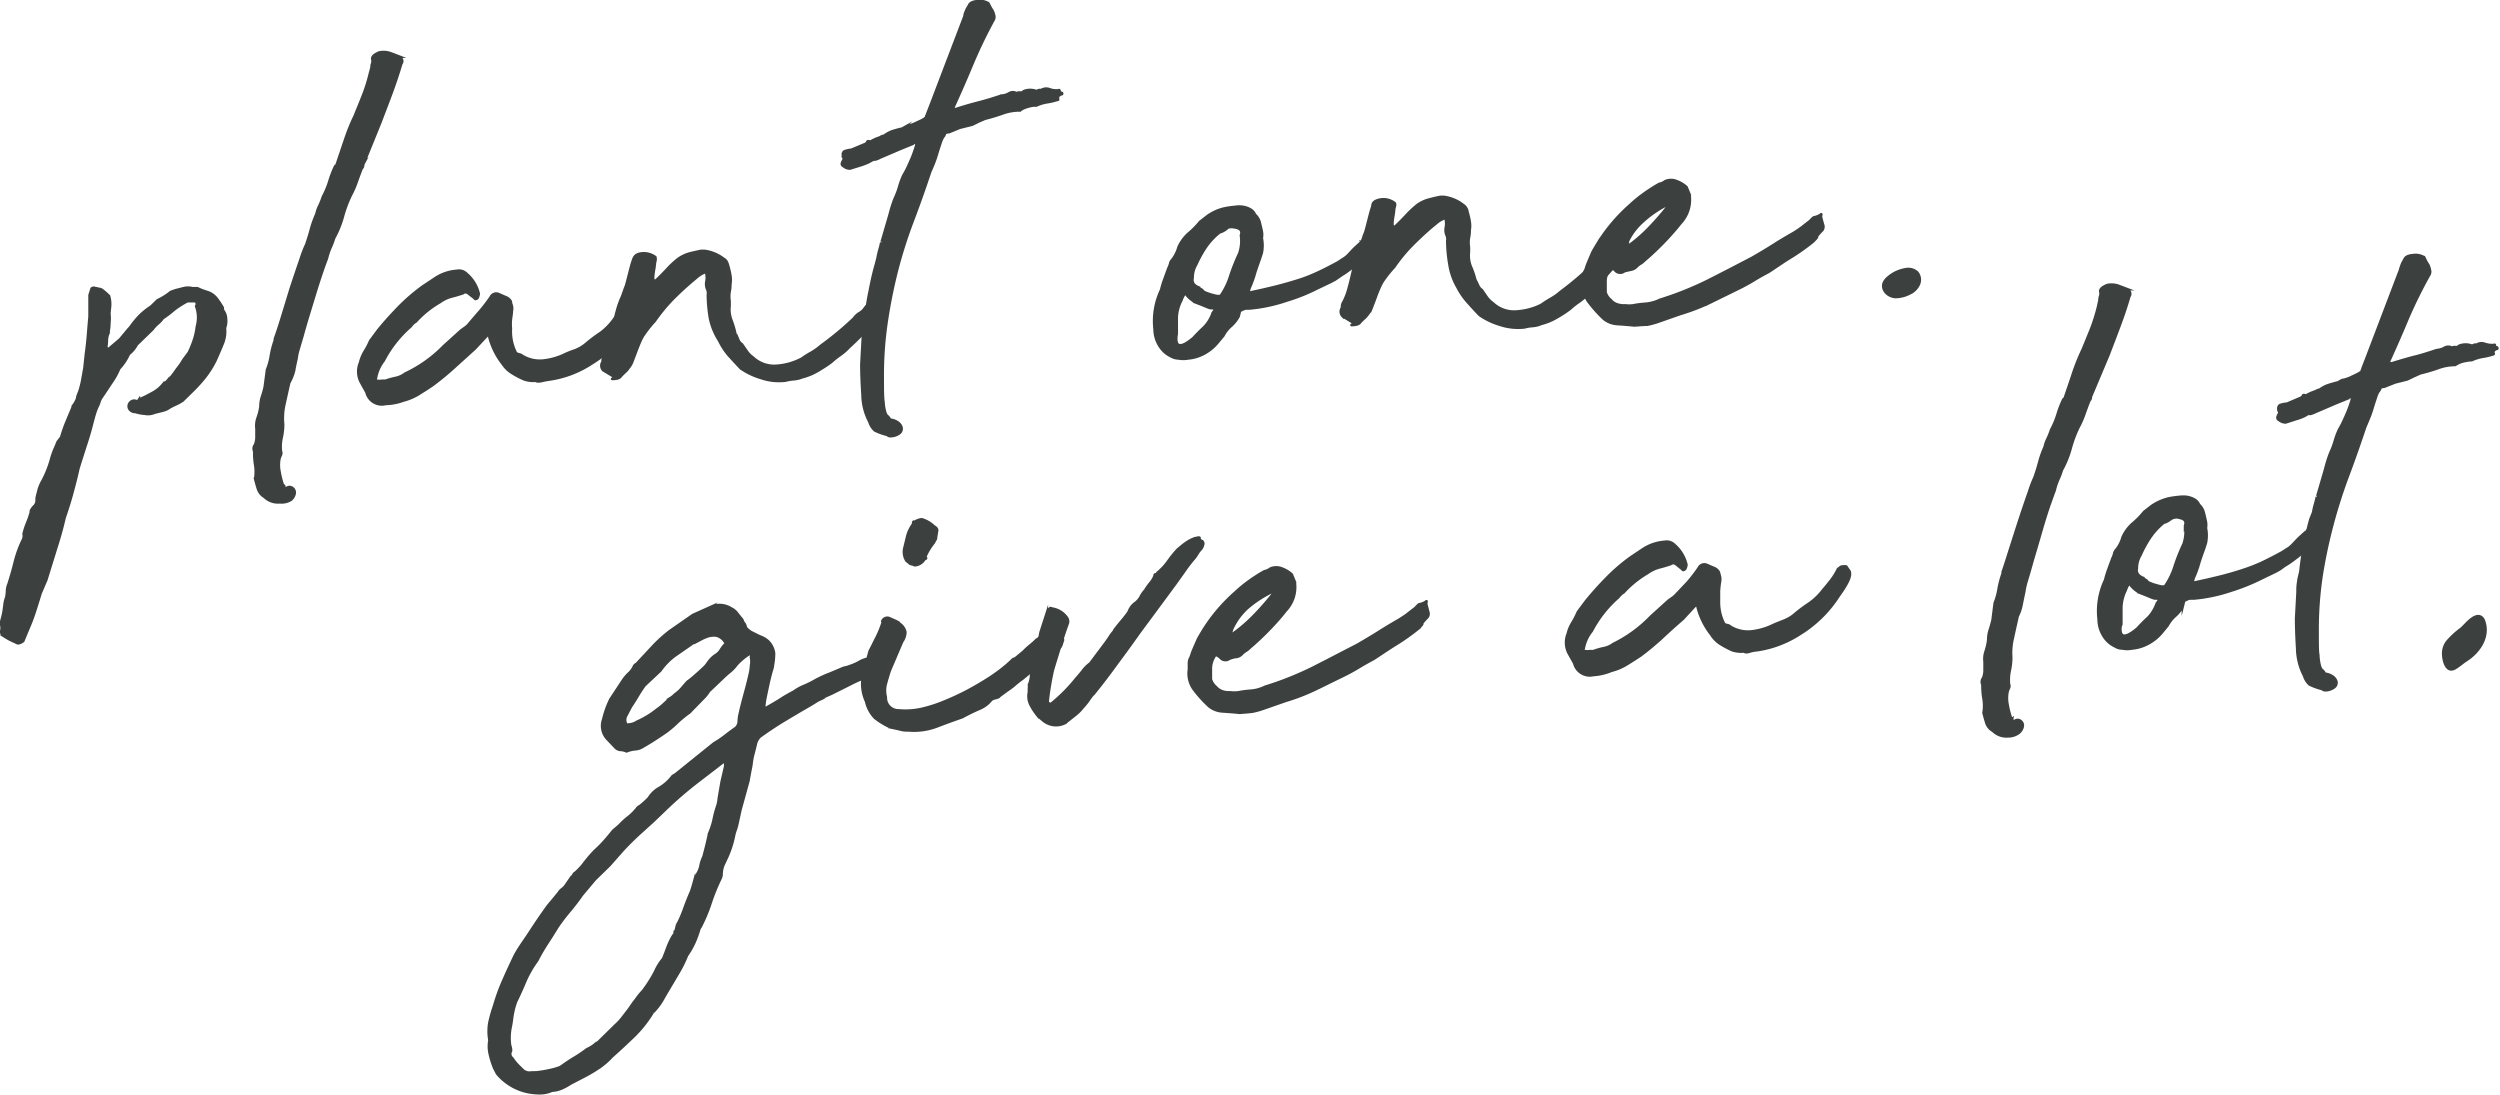 <svg xmlns="http://www.w3.org/2000/svg" viewBox="0 0 259.26 113.52"><defs><style>.cls-1{fill:#3c413f;stroke:#3c413f;stroke-miterlimit:10;stroke-width:0.25px;}</style></defs><g id="Layer_2" data-name="Layer 2"><g id="Layer_1-2" data-name="Layer 1"><path class="cls-1" d="M11.35,32.48a5.23,5.23,0,0,1,0,1.05c0,.35-.06.7-.11,1.06a2,2,0,0,0-.15.72,4.61,4.61,0,0,1-.07.72l.07.07q.08,0,0,.12c0,.07,0,.11,0,.11l1.35-1.15.83-1,.22-.24a11.3,11.3,0,0,1,.94-1.16,7.79,7.79,0,0,1,1.24-1l.67-.65a6.85,6.85,0,0,0,.71-.39,6.14,6.14,0,0,0,.64-.46,2.6,2.6,0,0,1,.83-.21l.52-.19a1.83,1.83,0,0,1,.9,0l.53,0,.45.2.52.18a2,2,0,0,1,1,.65,8.72,8.72,0,0,1,.67,1v.23a1.51,1.51,0,0,1,.34.92,2.1,2.1,0,0,1-.11.94,5.48,5.48,0,0,1,0,.72,3.85,3.85,0,0,1-.19.81c-.25.62-.51,1.22-.78,1.82a9.71,9.71,0,0,1-1.17,1.85,15.42,15.42,0,0,1-1.05,1.17l-1.2,1.18a4.64,4.64,0,0,1-.79.43,5,5,0,0,0-.78.43,2.77,2.77,0,0,1-.72.24l-.63.16a1.72,1.72,0,0,1-1,.11,4.41,4.41,0,0,1-1-.19.7.7,0,0,1-.6-.29.56.56,0,0,1-.07-.48.63.63,0,0,1,.33-.37.55.55,0,0,1,.57.07c.1-.1.12-.14.07-.11s0,0,.08-.12a15,15,0,0,0,1.5-.75,3.53,3.53,0,0,0,1.12-1c.05,0,.15,0,.3-.17s.25-.32.3-.33.23-.21.53-.64.49-.63.71-1,.46-.64.71-1a10.23,10.23,0,0,0,.53-1.31,7,7,0,0,0,.3-1.38,3.4,3.4,0,0,0-.08-2.1l.08-.16c0-.25-.1-.36-.3-.35l-.6,0c-.25.07-.34.09-.26.06s0,0-.27.2a8.09,8.09,0,0,0-1.09.76,9.1,9.1,0,0,1-1,.75,2.77,2.77,0,0,1-.52.56,3.17,3.17,0,0,0-.53.57L14.2,35.73a3.15,3.15,0,0,1-.83,1,5.3,5.3,0,0,1-1,1.5,7.38,7.38,0,0,1-.83,1.49c-.45.68-.78,1.18-1,1.5s-.22.52-.34.78a6,6,0,0,0-.34.85c-.1.31-.21.72-.34,1.23s-.27,1-.45,1.57-.35,1.08-.52,1.62-.32,1-.42,1.35c-.19.86-.41,1.71-.63,2.52s-.49,1.67-.79,2.54c-.25,1.07-.55,2.15-.9,3.23l-1,3.23-.6,1.4q-.3,1-.6,1.92a18.76,18.76,0,0,1-.68,1.78l-.52,1.25c-.3.22-.53.28-.68.19s-.42-.19-.67-.32-.48-.27-.68-.4a.52.52,0,0,1-.22-.66V65a1.32,1.32,0,0,1,0-.71c.07-.23.13-.48.18-.73s.09-.59.12-.84a2.7,2.7,0,0,1,.18-.76,3.75,3.75,0,0,0,.08-.69,1.91,1.91,0,0,1,.15-.68c.25-.77.47-1.55.67-2.35a11.84,11.84,0,0,1,.83-2.27.93.93,0,0,0,.07-.61,7.88,7.88,0,0,1,.38-1.16,9.19,9.19,0,0,0,.37-1.08v-.15a1.66,1.66,0,0,1,.38-.51.86.86,0,0,0,.22-.66,1.85,1.85,0,0,1,.08-.49c.05-.18.1-.38.15-.58a4.36,4.36,0,0,1,.37-.85,10.76,10.76,0,0,0,.9-2.25,8.37,8.37,0,0,1,.34-1c.13-.28.24-.55.34-.81l.37-.48a14.58,14.58,0,0,1,.6-1.7c.3-.72.53-1.26.68-1.63A2.77,2.77,0,0,0,8,41.3c0-.21.13-.44.22-.7s.1-.32.15-.5.1-.39.15-.65l.23-1.29.15-1.44c.1-.71.17-1.37.22-2s.1-1.24.16-1.9V30.6L9.47,30c0-.1.1-.16.3-.17a.65.65,0,0,0,.23.06.18.18,0,0,1,.15.06.63.63,0,0,1,.45.12,7.19,7.19,0,0,1,.71.62,3,3,0,0,1,.11,1.12Z"/><path class="cls-1" d="M26.36,46.8a.64.64,0,0,1,.08-.68,2.18,2.18,0,0,0,.15-.8v-.87a2.45,2.45,0,0,1,.11-1.09A5.38,5.38,0,0,0,27,42.17a3.54,3.54,0,0,1,.15-1,8.87,8.87,0,0,0,.3-1.07l.23-1.75a6.73,6.73,0,0,0,.41-1.5,9.39,9.39,0,0,1,.41-1.57v-.15c.1-.26.32-.9.64-1.92l1-3.28q.57-1.73,1.05-3.12a11.74,11.74,0,0,1,.57-1.47c.19-.57.36-1.09.48-1.58a11.4,11.4,0,0,1,.57-1.58,3.49,3.49,0,0,1,.3-.85,7.2,7.2,0,0,0,.37-.93,9,9,0,0,0,.68-1.63,10.28,10.28,0,0,1,.6-1.55c.1-.05.15-.11.15-.16.3-.87.58-1.72.86-2.54a20.51,20.51,0,0,1,1-2.48c.3-.73.59-1.44.86-2.13a17,17,0,0,0,.72-2.28L38.52,7a1.16,1.16,0,0,1,.07-.42.81.81,0,0,0,0-.49q0-.37.75-.66a2.14,2.14,0,0,1,1.13.07c.35.13.67.25,1,.38a.9.9,0,0,1,.23.32.45.45,0,0,1-.08.42c-.3,1-.63,2-1,3s-.76,2-1.16,3.06l-1.73,4.26a.6.6,0,0,0-.07.27.44.44,0,0,1-.15.27c-.2.52-.38,1-.53,1.43a9.28,9.28,0,0,1-.6,1.36,12.88,12.88,0,0,0-.82,2.21,10.28,10.28,0,0,1-.9,2.21,8.12,8.12,0,0,1-.38,1,6.69,6.69,0,0,0-.37,1.12c-.1.25-.27.7-.49,1.35s-.46,1.37-.71,2.19l-.75,2.46c-.25.83-.45,1.52-.6,2.08-.11.36-.22.74-.34,1.15a6.21,6.21,0,0,0-.26,1.15c-.11.46-.19.89-.27,1.3A4.68,4.68,0,0,1,30,39.69c-.2.87-.37,1.65-.52,2.33A6.52,6.52,0,0,0,29.37,44a6.46,6.46,0,0,1-.15,1.37,4.25,4.25,0,0,0-.08,1.43.5.5,0,0,1,0,.38,3,3,0,0,0-.15.38,3.41,3.41,0,0,0,0,1.32,8.85,8.85,0,0,0,.34,1.37l.15.14a.26.26,0,0,0,.08.22s.09,0,.15,0a.5.5,0,0,1,.63,0,.58.58,0,0,1,.23.55,1.13,1.13,0,0,1-.38.67A1.88,1.88,0,0,1,29,52.1a2,2,0,0,1-1.58-.56,1.54,1.54,0,0,1-.67-.82c-.1-.31-.2-.67-.3-1.06a4.3,4.3,0,0,0,0-1.47A8.33,8.33,0,0,1,26.36,46.8Z"/><path class="cls-1" d="M55.56,39.49a2.86,2.86,0,0,1-1.2-.14,8.22,8.22,0,0,1-1.21-.63,3,3,0,0,1-1-.94A7.72,7.72,0,0,1,50.75,35c0-.15-.07-.22-.22-.21l-1.28,1.37-2.21,2a28.24,28.24,0,0,1-2.21,1.81c-.5.34-1,.65-1.46.94a6,6,0,0,1-1.54.64A5.7,5.7,0,0,1,40,41.9a1.64,1.64,0,0,1-2-1.21l-.6-1.08a2.39,2.39,0,0,1-.07-2,4.25,4.25,0,0,1,.48-1.17,7.12,7.12,0,0,0,.57-1.09l.82-1.11c.7-.86,1.44-1.67,2.21-2.46a19.73,19.73,0,0,1,2.44-2.09l1.28-.85a4.65,4.65,0,0,1,2.25-.76,1.09,1.09,0,0,1,1,.3,3.88,3.88,0,0,1,1.28,2.09,1.24,1.24,0,0,1-.15.46c-.15.11-.25.12-.3,0l-.53-.41c-.25-.23-.47-.27-.67-.1-.4.13-.8.25-1.2.35a3.68,3.68,0,0,0-1.2.58,10.29,10.29,0,0,0-2.48,2,1.72,1.72,0,0,0-.52.49A12.09,12.09,0,0,0,39.8,37.4,4.05,4.05,0,0,0,39,39.19c-.1.21,0,.31.15.29a1.15,1.15,0,0,0,.45,0l.37,0A7.61,7.61,0,0,1,41,39.19a2.37,2.37,0,0,0,1-.45A13.65,13.65,0,0,0,46,35.9l1.8-1.63.42-.3a1.81,1.81,0,0,0,.33-.29c.4-.47.79-.93,1.17-1.36a17.84,17.84,0,0,0,1.16-1.51.64.64,0,0,1,.9-.29l.67.29a1,1,0,0,1,.53.45c0,.19.09.36.11.48a1.1,1.1,0,0,1,0,.49c0,.3-.08.63-.11,1s0,.7,0,1.05a4.89,4.89,0,0,0,.52,2.29.58.58,0,0,0,.34.17.71.71,0,0,1,.34.16,3.51,3.51,0,0,0,2.17.48,6.84,6.84,0,0,0,2.25-.65,8.87,8.87,0,0,1,1.05-.41,4.28,4.28,0,0,0,1-.57,16.32,16.32,0,0,1,1.65-1.25A6.45,6.45,0,0,0,63.73,33c.15-.16.43-.49.83-1A7.32,7.32,0,0,0,65.31,31l.22-.17c0-.05.12-.08.34-.1s.34,0,.34,0l.3.43a1.6,1.6,0,0,1-.34,1.42c-.37.6-.66,1-.86,1.3a12.59,12.59,0,0,1-3.94,3.82,10.83,10.83,0,0,1-4.46,1.68,6.75,6.75,0,0,0-.68.13C55.88,39.59,55.66,39.58,55.56,39.49Z"/><path class="cls-1" d="M83.15,37.18a9.33,9.33,0,0,1,1-.63,6.58,6.58,0,0,0,1-.72A32.28,32.28,0,0,0,88.55,33a1.91,1.91,0,0,1,.56-.53,1.6,1.6,0,0,0,.57-.53l.6-.72c.1-.2.17-.31.22-.31s.15-.16.3-.48v-.15q0-.07.3-.09a.4.4,0,0,1,.41-.11.78.78,0,0,1,.42.23,1.2,1.2,0,0,1,.22.4.52.52,0,0,1-.07.46c0,.3-.08.43-.08.38s-.1.06-.3.32a1.89,1.89,0,0,1-.26.51A6.75,6.75,0,0,0,91,33l-1.42,1.53c-.41.43-.93.94-1.58,1.54a5.15,5.15,0,0,1-.86.74,9.65,9.65,0,0,0-.94.75,16,16,0,0,1-1.43.93,6.1,6.1,0,0,1-1.57.64,2.94,2.94,0,0,1-.9.21,5,5,0,0,0-.83.14,5.72,5.72,0,0,1-2.55-.27,7.38,7.38,0,0,1-2.1-1c-.45-.47-.87-.93-1.27-1.37a7.53,7.53,0,0,1-1-1.55A6.7,6.7,0,0,1,73.62,33a15.26,15.26,0,0,1-.22-2.43,1,1,0,0,0-.08-.6,1.36,1.36,0,0,1-.07-.78,2.1,2.1,0,0,0,0-.79.09.09,0,0,0,0-.15c0-.05-.1,0-.15,0a2.8,2.8,0,0,0-.79.47l-.64.54c-.7.6-1.36,1.22-2,1.87a18.16,18.16,0,0,0-1.76,2.16,12.12,12.12,0,0,0-1.2,1.52,5.5,5.5,0,0,0-.34.66c-.12.29-.25.6-.37.93l-.38,1a2.19,2.19,0,0,1-.41.74,2,2,0,0,1-.38.44q-.23.21-.45.45c-.1.16-.32.25-.67.27s-.25,0-.15-.06.1-.13,0-.23l-1-.6a.69.69,0,0,1-.07-.9.92.92,0,0,1,.15-.61,6.56,6.56,0,0,0,.52-1.36c.15-.53.29-1.1.42-1.68s.26-1.15.41-1.69a9.12,9.12,0,0,1,.52-1.43l.3-.85a3,3,0,0,0,.19-.57c.08-.28.15-.58.23-.88s.15-.59.22-.85.14-.46.19-.61.15-.52.6-.65a2,2,0,0,1,1.73.33s.06.18,0,.41-.06.48-.11.76-.09.53-.11.76,0,.36,0,.41.19.16.3.05c.34-.32.72-.7,1.12-1.13a9.67,9.67,0,0,1,1.13-1.06,3.89,3.89,0,0,1,1.2-.58q.6-.15,1.2-.27l.37,0a4.13,4.13,0,0,1,2,.84q.3.12.45.72a8.26,8.26,0,0,1,.23,1,2.72,2.72,0,0,1,0,.9,3.7,3.7,0,0,1-.08.79,2.92,2.92,0,0,0,0,.94v.53a3.13,3.13,0,0,0,.19,1.49,8.75,8.75,0,0,1,.41,1.4c.1.19.2.4.3.62a1,1,0,0,0,.38.46l.52.75a2.44,2.44,0,0,0,.6.6,3.21,3.21,0,0,0,2.52.87A6.48,6.48,0,0,0,83.15,37.18Z"/><path class="cls-1" d="M91,26.76c.05-.3.12-.58.19-.84a7.2,7.2,0,0,0,.19-.77q0,.08.15-.42c.1-.33.22-.76.37-1.27s.3-1,.45-1.57a11.77,11.77,0,0,1,.45-1.35,7.66,7.66,0,0,0,.45-1.2,7.66,7.66,0,0,1,.45-1.2,7.5,7.5,0,0,0,.38-.7c.15-.32.3-.65.45-1s.27-.7.37-1a2.64,2.64,0,0,0,.16-.69l-.08.08h-.08c-.1-.09-.17-.06-.22.09l-1.35.55-2.1.9a1.69,1.69,0,0,1-.49.19h-.15l-.11.05-.38.21a6,6,0,0,1-.86.33l-1.09.34a1,1,0,0,1-.67-.25c-.2-.09-.24-.25-.11-.48s.16-.38.11-.42l-.08-.07c0-.35,0-.56.27-.62a3.07,3.07,0,0,1,.63-.13l1.5-.63a1.15,1.15,0,0,0,.15-.2c0-.08.15-.07.3,0a4.6,4.6,0,0,1,1-.45,1,1,0,0,1,.45-.18,2.92,2.92,0,0,1,.94-.49c.32-.1.63-.18.93-.25l.3-.17a.71.71,0,0,1,.3-.1,4.88,4.88,0,0,0,.68-.24l.67-.31c.35-.18.53-.31.53-.42a.19.19,0,0,1,.08-.15v-.08l.45-1.16,3.3-8.66a3,3,0,0,0,.15-.43c0-.18.12-.39.22-.65l.23-.39q.15-.39.9-.45a1.73,1.73,0,0,1,1.12.22l.19.37a4.1,4.1,0,0,0,.26.43,2.19,2.19,0,0,1,.15.44.65.65,0,0,1-.07.53,48.49,48.49,0,0,0-2.18,4.52q-.9,2.17-2,4.58c-.1.11-.09.15,0,.11s.21,0,.26,0c1-.33,1.86-.56,2.44-.71s1.34-.37,2.29-.69a1.79,1.79,0,0,0,.82-.25.72.72,0,0,1,.75,0,.65.65,0,0,1,.38-.07.4.4,0,0,0,.37-.14,1.8,1.8,0,0,1,1.35,0,.54.54,0,0,1,.45-.11,1,1,0,0,1,.87-.1,2,2,0,0,0,.93.12c.1-.06.14,0,.12.07s0,.15,0,.15.24,0,.27.09,0,.11-.12.12q-.37.18-.3.36c0,.12,0,.18,0,.19a6.7,6.7,0,0,1-1.12.27,4.22,4.22,0,0,0-1.13.34c-.25,0-.48,0-.71.09a2.83,2.83,0,0,0-.71.24l-.3.18a5.09,5.09,0,0,0-1.77.31c-.62.22-1.23.4-1.83.55l-.72.31c-.17.09-.38.2-.63.31l-1.28.32-1.12.46c-.26,0-.39.08-.42.18a.63.63,0,0,1-.18.31,3.21,3.21,0,0,0-.27.62c-.12.37-.25.75-.37,1.16s-.26.8-.41,1.16-.26.59-.3.7q-.9,2.7-1.81,5.09t-1.57,4.89A53.12,53.12,0,0,0,92,33.08a37.47,37.47,0,0,0-.45,6.05c0,1.2,0,2.06.08,2.59a4.31,4.31,0,0,0,.19,1.07.69.69,0,0,0,.22.36,1,1,0,0,1,.26.36,1.6,1.6,0,0,1,.79.28.94.94,0,0,1,.41.54.6.6,0,0,1-.18.57,1.53,1.53,0,0,1-1,.34.37.37,0,0,1-.3-.13,6,6,0,0,1-1.31-.47,2.05,2.05,0,0,1-.56-.9,6.19,6.19,0,0,1-.71-2.8q-.12-1.8-.12-3.15l.15-2.8a5.06,5.06,0,0,1,.08-1.06c0-.2.12-.55.22-1.06a23.48,23.48,0,0,1,.42-2.7c.22-1.15.43-2.05.63-2.72Z"/><path class="cls-1" d="M130.86,24.69a3.87,3.87,0,0,1,0,1.54c-.1.33-.23.71-.38,1.12-.2.57-.34,1-.41,1.27a11,11,0,0,1-.49,1.28.61.61,0,0,1-.07.23c0,.1,0,.18,0,.22,1.1-.23,2.06-.45,2.89-.66s1.58-.43,2.28-.65a16.17,16.17,0,0,0,2-.79c.63-.29,1.31-.64,2.06-1.05l.72-.47a2.22,2.22,0,0,0,.33-.28l.42-.45c.17-.19.51-.5,1-.94a.12.12,0,0,0,.11-.08.13.13,0,0,1,.12-.08,1.07,1.07,0,0,1,.56-.27.84.84,0,0,1,.64,0q.06.15,0,.15s0,0,.07.07.09.07.26.06.24,0,.19.06a2.08,2.08,0,0,1-1.2,1.59,3.41,3.41,0,0,1-.64.5c-.12.06-.36.2-.71.42-.65.5-1.11.85-1.39,1l-.67.46a7.12,7.12,0,0,1-.64.35l-1.28.61a19.29,19.29,0,0,1-3.22,1.29,16.46,16.46,0,0,1-3.83.81l-.34,0a.75.75,0,0,0-.33.1c-.2.07-.32.15-.34.25s-.06.26-.11.46a3.62,3.62,0,0,1-.79,1,3.43,3.43,0,0,0-.79,1l-.6.72a4.68,4.68,0,0,1-1.42,1.16,4.21,4.21,0,0,1-1.65.49,2.77,2.77,0,0,1-1,0,1.6,1.6,0,0,1-.75-.21,2.84,2.84,0,0,1-1.28-1.19,3.25,3.25,0,0,1-.45-1.62,7.57,7.57,0,0,1,.68-4.11,8.61,8.61,0,0,1,.34-1.11l.41-1.13a2.32,2.32,0,0,0,.19-.5.64.64,0,0,1,.19-.35,3.79,3.79,0,0,0,.67-1.33,4.36,4.36,0,0,1,1-1.39,9.06,9.06,0,0,0,1.24-1.25l.75-.58a4.88,4.88,0,0,1,1.8-.81,10.21,10.21,0,0,1,1.13-.16,2.41,2.41,0,0,1,.75,0,2,2,0,0,1,.75.25,1.09,1.09,0,0,1,.52.56,1.67,1.67,0,0,1,.49.79c.07.3.14.57.19.82A1.87,1.87,0,0,1,130.86,24.69ZM122,34.88c-.1,1.17.48,1.22,1.73.18.4-.43.78-.81,1.13-1.14a3.8,3.8,0,0,0,.9-1.49.72.72,0,0,0,.18-.28.19.19,0,0,0,0-.18s-.13,0-.33,0-.68-.24-1.28-.47a2.81,2.81,0,0,1-1.35-1c0-.1-.12-.06-.22.13a2.4,2.4,0,0,0-.23.5,4.2,4.2,0,0,0-.49,1.77c0,.6,0,1.18,0,1.73Zm6.68-10.48c.15-.42,0-.68-.52-.79s-.85-.07-1,.15a1.91,1.91,0,0,1-.68.35A6.86,6.86,0,0,0,125,25.72a11.73,11.73,0,0,0-.94,1.72,2.64,2.64,0,0,0-.37,1.38c-.11.46.12.8.67,1,0,.05.06.1.19.17a.63.63,0,0,1,.26.25,4.81,4.81,0,0,0,.94.34c.47.14.76.16.86.05a7.53,7.53,0,0,0,1-2.11,20.75,20.75,0,0,1,.9-2.24A4,4,0,0,0,128.68,24.4Z"/><path class="cls-1" d="M159.83,31.61a11.7,11.7,0,0,1,1-.64,5.8,5.8,0,0,0,1-.71,32.28,32.28,0,0,0,3.38-2.88,1.79,1.79,0,0,1,.56-.53,1.8,1.8,0,0,0,.57-.53l.6-.72c.1-.21.17-.31.22-.32s.15-.16.3-.47v-.15c0-.05.1-.08.3-.1a.4.4,0,0,1,.41-.1.7.7,0,0,1,.42.23,1.2,1.2,0,0,1,.22.4.5.5,0,0,1-.07.45c0,.31-.08.44-.08.38s-.1.06-.3.33a2.07,2.07,0,0,1-.26.51,6.15,6.15,0,0,0-.49.67L166.21,29c-.41.43-.93.95-1.58,1.55a5.66,5.66,0,0,1-.86.74,8.26,8.26,0,0,0-.94.74,12.52,12.52,0,0,1-1.43.93,6.1,6.1,0,0,1-1.57.64,2.7,2.7,0,0,1-.9.22,4.1,4.1,0,0,0-.83.14,6,6,0,0,1-2.55-.27,7.37,7.37,0,0,1-2.1-1c-.45-.46-.87-.92-1.27-1.37a7.46,7.46,0,0,1-1.05-1.54,6.75,6.75,0,0,1-.83-2.39,15.05,15.05,0,0,1-.22-2.42,1,1,0,0,0-.08-.6,1.37,1.37,0,0,1-.07-.78,2.1,2.1,0,0,0,0-.79q.07-.09,0-.15a.09.09,0,0,0-.15,0,2.8,2.8,0,0,0-.79.47l-.64.53c-.7.61-1.36,1.23-2,1.88a16.68,16.68,0,0,0-1.76,2.16,12,12,0,0,0-1.2,1.51,5.77,5.77,0,0,0-.34.67c-.12.28-.25.59-.37.93s-.25.67-.38,1a2.25,2.25,0,0,1-.41.75,2.54,2.54,0,0,1-.38.44,6.16,6.16,0,0,0-.45.44c-.1.16-.32.25-.67.28s-.25,0-.15-.07.1-.13,0-.22l-1-.61a.69.69,0,0,1-.07-.9.92.92,0,0,1,.15-.61,6.46,6.46,0,0,0,.52-1.35c.15-.54.29-1.1.42-1.69s.26-1.14.41-1.68a8.44,8.44,0,0,1,.52-1.43l.3-.85a3.2,3.2,0,0,0,.19-.58c.08-.28.15-.57.23-.88s.15-.59.22-.84.14-.47.19-.62c0-.3.15-.51.6-.64a1.9,1.9,0,0,1,1.72.32c.05.05.07.18,0,.41s-.06.48-.11.76-.09.54-.11.76,0,.37,0,.41.19.17.29.06c.35-.33.73-.71,1.13-1.14a10.61,10.61,0,0,1,1.13-1.06,3.64,3.64,0,0,1,1.2-.57c.4-.11.8-.2,1.2-.28l.37,0a4.13,4.13,0,0,1,2,.84,1,1,0,0,1,.45.72,8.26,8.26,0,0,1,.23,1,2.72,2.72,0,0,1,0,.9,3.8,3.8,0,0,1-.08.8,2.91,2.91,0,0,0,0,.94v.53a3.15,3.15,0,0,0,.19,1.49A8.18,8.18,0,0,1,153,29c.1.19.2.39.3.61a1,1,0,0,0,.38.46l.52.76a2.59,2.59,0,0,0,.6.59,3.21,3.21,0,0,0,2.52.87A6.66,6.66,0,0,0,159.83,31.61Z"/><path class="cls-1" d="M169.48,33.76c-.55-.06-1.11-.1-1.68-.14a2.5,2.5,0,0,1-1.47-.53,13.73,13.73,0,0,1-1.53-1.69,2.8,2.8,0,0,1-.57-2.14c0-.1,0-.32,0-.64a1.2,1.2,0,0,1,.19-.66l.15-.46c.25-.62.42-1,.52-1.24s.33-.6.68-1.18a17.79,17.79,0,0,1,3.3-3.85,12.9,12.9,0,0,1,1.35-1.11,18.09,18.09,0,0,1,1.65-1.06,1.35,1.35,0,0,0,.6-.27,1.53,1.53,0,0,1,1.24,0,3.15,3.15,0,0,1,1,.61l.3.73a3.55,3.55,0,0,1-.9,3c-.55.69-1.14,1.36-1.76,2s-1.29,1.28-2,1.88a2.1,2.1,0,0,1-.41.33,1.92,1.92,0,0,0-.42.33,1,1,0,0,1-.56.3c-.22.05-.46.1-.71.17a.69.69,0,0,1-1-.15l-.3-.2H167a.07.07,0,0,0-.08.08,2.44,2.44,0,0,0-.41,1.23c0,.45,0,.86,0,1.21a1.59,1.59,0,0,0,.53.79,1.46,1.46,0,0,0,.71.47,2.19,2.19,0,0,0,.79.09,3.47,3.47,0,0,0,.82,0,9.87,9.87,0,0,1,1.32-.17,4.18,4.18,0,0,0,1.46-.41,33.36,33.36,0,0,0,5-2q2.25-1.14,4.57-2.36c.8-.46,1.54-.9,2.21-1.33s1.37-.84,2.07-1.24c.45-.28.72-.47.82-.55l.9-.7c.25-.27.39-.39.42-.37a2.29,2.29,0,0,0,.63-.24c.1-.1.14-.12.12,0a.5.5,0,0,0,0,.33c.05.2.12.44.19.7a.58.58,0,0,1-.19.66c-.35.37-.5.57-.45.59s-.1.2-.45.53a22.14,22.14,0,0,1-2.25,1.59c-.75.45-1.52,1-2.32,1.52-.55.29-1.07.58-1.54.87s-.94.54-1.39.77l-3,1.47a20.87,20.87,0,0,1-3.19,1.24l-2.17.76a8.58,8.58,0,0,1-1.28.36C170.53,33.68,170.08,33.72,169.48,33.76Zm-1-8a16,16,0,0,0,2.4-2,28.06,28.06,0,0,0,2.17-2.49.3.3,0,0,0-.15.05.28.28,0,0,1-.15,0A11.15,11.15,0,0,0,170.35,23a6.51,6.51,0,0,0-1.62,2.22S168.61,25.43,168.51,25.79Z"/><path class="cls-1" d="M195.46,29.14a1.56,1.56,0,0,1,.37-.4,3.69,3.69,0,0,1,1.89-.84,1.34,1.34,0,0,1,1.12.36,1.2,1.2,0,0,1,.15,1.25,1.89,1.89,0,0,1-.93.92,3.27,3.27,0,0,1-1.46.38c-.65,0-1.4-.56-1.3-1.29A.91.91,0,0,1,195.46,29.14Z"/><path class="cls-1" d="M50.75,107.87a5.2,5.2,0,0,1,0-1.85,14.66,14.66,0,0,1,.49-1.72,20.15,20.15,0,0,1,.9-2.51c.35-.81.73-1.62,1.12-2.45s1-1.64,1.51-2.41,1-1.54,1.57-2.33c.25-.37.5-.71.75-1s.53-.64.83-1a1.45,1.45,0,0,1,.37-.41,1.45,1.45,0,0,0,.38-.4l.6-.87a.37.37,0,0,0,.18-.2.42.42,0,0,1,.19-.21,6.35,6.35,0,0,0,1-1.09,15.05,15.05,0,0,1,1-1.16,14.35,14.35,0,0,0,1-1c.33-.37.64-.75.94-1.12l.67-.58a7.64,7.64,0,0,1,.83-.77A5.51,5.51,0,0,0,66,83.9a.92.92,0,0,1,.38-.33,9.09,9.09,0,0,0,.9-.82,3,3,0,0,1,1.12-1.06,4.83,4.83,0,0,0,1.35-1.22l.3-.18,4-3.22a9.7,9.7,0,0,0,1.13-.76c.34-.27.72-.55,1.12-.83a.94.94,0,0,0,.3-.62,4.25,4.25,0,0,1,.15-1c.05-.26.14-.62.26-1.08s.25-.93.38-1.42.24-.94.34-1.37a5,5,0,0,0,.15-1,1.88,1.88,0,0,0,0-.75s0-.16,0-.34,0-.23,0-.18a6.5,6.5,0,0,0-1.5,1.23,3.84,3.84,0,0,1-.6.65c-.2.16-.43.36-.67.58l-1.28,1.22a1.28,1.28,0,0,0-.37.4,4,4,0,0,1-.38.48l-1.58,1.62a11.55,11.55,0,0,0-1.23,1,11.32,11.32,0,0,1-1.17,1c-.4.28-.8.54-1.2.8s-.8.5-1.2.73a1.71,1.71,0,0,1-.82.28,3,3,0,0,0-.9.22,1.66,1.66,0,0,0-.6-.15.81.81,0,0,1-.53-.22L63,76.67a2,2,0,0,1-.45-2.07,9.8,9.8,0,0,1,.75-2.09l1.35-2.05a4.65,4.65,0,0,1,.57-.65,2.2,2.2,0,0,0,.48-.63.52.52,0,0,1,.3-.33l1.65-1.77a14.79,14.79,0,0,1,1.8-1.64l2.4-1.67,2-.9a2.27,2.27,0,0,1,2,.23,1.54,1.54,0,0,1,.56.45l.42.53a.66.66,0,0,1,.18.25,2.78,2.78,0,0,0,.12.26.55.55,0,0,1,.18.32.65.65,0,0,0,.19.33,3.15,3.15,0,0,0,.3.24,1.46,1.46,0,0,0,.3.16,9.21,9.21,0,0,0,.83.4,2.34,2.34,0,0,1,.75.47,2.13,2.13,0,0,1,.6,1.23A6.73,6.73,0,0,1,80.16,69c0,.21-.12.5-.22.88s-.2.81-.3,1.27-.19.89-.27,1.29a6.28,6.28,0,0,0-.11.91v.15l.3-.17c.5-.28,1-.57,1.43-.85s.9-.54,1.35-.78a4.9,4.9,0,0,1,1-.56,9.94,9.94,0,0,0,1-.48,12.72,12.72,0,0,1,1.46-.71c.32-.12.84-.34,1.54-.64a2,2,0,0,1,.3-.1,1.55,1.55,0,0,0,.37-.1,6,6,0,0,0,1.13-.49,2.62,2.62,0,0,1,1.12-.35.58.58,0,0,1,.42.27.76.76,0,0,0,.41.35l-.08.6c0,.16,0,.23-.07.24a1.89,1.89,0,0,1-.6.34,13.55,13.55,0,0,0-2.1.87l-2,1-.52.23a.47.47,0,0,0-.23.13.57.57,0,0,1-.18.12l-.49.23-.68.42q-1.35.78-2.7,1.59c-.9.54-1.77,1.12-2.62,1.73a1.58,1.58,0,0,0-.45.86c-.1.41-.19.77-.27,1.07s-.13.67-.18,1.07l-.15.76q-.07.39-.15.84L76.79,84l-.3,1.37a4.84,4.84,0,0,1-.19.69,4.32,4.32,0,0,0-.19.69,10.3,10.3,0,0,1-.67,2.08q-.22.47-.42.9a2.6,2.6,0,0,0-.18,1,1.46,1.46,0,0,1-.15.46,20.6,20.6,0,0,0-1,2.48,16.72,16.72,0,0,1-1,2.4l-.15.24A10.89,10.89,0,0,1,72,97.79a8.21,8.21,0,0,1-.75,1.3,12.36,12.36,0,0,1-.86,1.75c-.32.55-.66,1.11-1,1.69-.25.42-.49.83-.71,1.22a6.45,6.45,0,0,1-.87,1.15.14.14,0,0,0-.15.16,12.52,12.52,0,0,1-1.91,2.4c-.73.7-1.49,1.41-2.29,2.12a7.71,7.71,0,0,1-1.27,1.11,14.87,14.87,0,0,1-1.5.9l-1.5.78a5.86,5.86,0,0,1-.87.48,2.74,2.74,0,0,1-1,.26h-.07a2.9,2.9,0,0,1-1.2.27,6.08,6.08,0,0,1-1.2-.1,5.63,5.63,0,0,1-3.31-1.94l-.3-.58a9.39,9.39,0,0,1-.45-1.43A3.64,3.64,0,0,1,50.75,107.87Zm4.88,3.33a10.92,10.92,0,0,0,1.24-.2,6.94,6.94,0,0,0,1.24-.35l.37-.26c.4-.28.81-.55,1.24-.8a13.79,13.79,0,0,0,1.16-.8,3.35,3.35,0,0,0,.83-.51.46.46,0,0,1,.18-.13.76.76,0,0,0,.27-.21l1.65-1.62a5.54,5.54,0,0,0,.75-.81l.67-.87c.25-.37.49-.72.72-1a7.79,7.79,0,0,1,.71-.88,13.6,13.6,0,0,0,1.27-2,5.6,5.6,0,0,1,.83-1.34c.15-.36.3-.75.45-1.16a7.48,7.48,0,0,1,.6-1.25c.1-.11.15-.18.15-.23a.56.56,0,0,1,.07-.23,1.8,1.8,0,0,0,.12-.39,1.1,1.1,0,0,1,.18-.46A12.46,12.46,0,0,0,71,94.1c.2-.54.42-1.1.67-1.67.1-.3.2-.63.3-1a4.26,4.26,0,0,1,.38-.89,2.49,2.49,0,0,0,.3-.81,3.46,3.46,0,0,1,.3-.89l.3-1.15.3-1.3A7.54,7.54,0,0,0,74,85a11,11,0,0,1,.38-1.42,2.94,2.94,0,0,0,.15-.77l.3-1.75.37-1.6v-.31L75.06,79a.22.22,0,0,1-.15.08s-.07,0-.07.08l-1.73,1.33c-.65.5-1.31,1-2,1.58s-1.34,1.15-2,1.79L67.71,85.2l-1.58,1.43q-.75.7-1.5,1.5l-1.42,1.61-1.5,1.46-1.35,1.61c-.4.58-.83,1.13-1.28,1.67a21,21,0,0,0-1.27,1.67c-.35.58-.72,1.16-1.09,1.73s-.71,1.16-1,1.73a11.43,11.43,0,0,0-1.21,2.08c-.29.7-.62,1.44-1,2.22l-.15.46a10.22,10.22,0,0,0-.23,1.07q-.06.53-.15,1a5.49,5.49,0,0,0-.07,2A1.19,1.19,0,0,1,53,109a.57.57,0,0,0,.15.75,4.22,4.22,0,0,0,.53.67c.2.21.43.43.68.67l.33.12a1.16,1.16,0,0,0,.42,0Zm18.6-45.28a2,2,0,0,0-.75.06,4.69,4.69,0,0,0-.67.27l-.83.44c-.15,0-.22,0-.22.09L70,68a6.63,6.63,0,0,0-1.5,1.54l-1.65,1.55c-.3.42-.55.81-.75,1.15s-.42.69-.67,1.06l-.45.86a.93.93,0,0,0-.08.83c0,.1,0,.15.15.14a1.78,1.78,0,0,0,1-.29,9.4,9.4,0,0,0,2.1-1.28,5.26,5.26,0,0,0,.67-.54l.68-.62A2.66,2.66,0,0,0,70,72a3.91,3.91,0,0,0,.68-.61q.23-.28.6-.69a9.72,9.72,0,0,0,.86-.7c.28-.24.56-.5.86-.78s.39-.5.57-.71a2.7,2.7,0,0,1,.63-.58,1.54,1.54,0,0,0,.53-.52,3.9,3.9,0,0,1,.45-.6c.15,0,.15-.09,0-.23a1.55,1.55,0,0,0-.6-.55l-.3-.13Z"/><path class="cls-1" d="M94.18,75.75a2.42,2.42,0,0,1-.82-.09c-.3-.07-.65-.15-1-.22a7.52,7.52,0,0,1-1.65-1,3.63,3.63,0,0,1-.9-1.7,4.36,4.36,0,0,1-.3-2.76l.67-2.46c.25-.47.5-1,.75-1.48a11.5,11.5,0,0,0,.6-1.48s0,0,0-.07a.09.09,0,0,1,0-.15.51.51,0,0,1,.3-.25.52.52,0,0,1,.38,0l.52.23a3.19,3.19,0,0,1,.45.23c.05,0,.08.08.08.11s.05.06.15.1a1.37,1.37,0,0,1,.49.79,1.83,1.83,0,0,1-.34,1l-1.28,3c-.15.46-.29.92-.41,1.38a2.73,2.73,0,0,0,0,1.36,1.3,1.3,0,0,0,1.32,1.37,7.71,7.71,0,0,0,2.28-.13,14.53,14.53,0,0,0,2.33-.73,27,27,0,0,0,2.51-1.16c.83-.44,1.6-.9,2.33-1.37a17.58,17.58,0,0,0,1.84-1.38c.3-.27.47-.44.52-.49a.22.22,0,0,1,.15-.08.62.62,0,0,0,.23-.13l.75-.62a7.61,7.61,0,0,1,.67-.62,6.73,6.73,0,0,0,.68-.61,4.16,4.16,0,0,0,.71-.54c.27-.25.55-.48.82-.7a2.47,2.47,0,0,1,.75-.43.5.5,0,0,1,.57.18.79.79,0,0,1-.08.73.73.73,0,0,0,0,.78l-.15.47a.8.8,0,0,1-.37.48c-.15.06-.35.12-.6.19l-1,.9a7.8,7.8,0,0,0-.9,1q-.75.64-1.2,1c-.3.22-.56.42-.79.62a7.79,7.79,0,0,1-.71.54q-.37.26-.9.66c0,.06-.12.11-.37.18a1.15,1.15,0,0,0-.46.19,3,3,0,0,1-1.2.91,19.94,19.94,0,0,0-1.8.88c-.75.26-1.61.57-2.58.94A6.65,6.65,0,0,1,94.18,75.75Zm.68-17.12a1.18,1.18,0,0,0-.38-.12.64.64,0,0,1-.22-.14L94,58.16a1.72,1.72,0,0,1-.22-1.33l.3-1.23a3.62,3.62,0,0,1,.6-1.24q0-.37.15-.24a1.84,1.84,0,0,1,.75-.28,3,3,0,0,1,1.27.73c.25.14.37.29.34.47s-.06.39-.11.65A.47.47,0,0,1,97,56a2.37,2.37,0,0,0-.15.28,6.21,6.21,0,0,0-.9,1.49c.15.09.13.17-.07.23A1.28,1.28,0,0,1,94.86,58.63Z"/><path class="cls-1" d="M106.7,71.76a3.29,3.29,0,0,1,0-.38,2,2,0,0,0,0-.38,2.61,2.61,0,0,0,.22-1.14.39.39,0,0,1,0-.3.62.62,0,0,0,.08-.31c.15-.61.31-1.24.49-1.88s.31-1.23.41-1.79l.67-2.08a.86.86,0,0,1,.3-.4c0-.06.13-.06.23,0a2.29,2.29,0,0,1,1.58,1,.69.69,0,0,1,.07.52c-.3.82-.57,1.64-.82,2.46s-.51,1.64-.75,2.46c-.11.51-.21,1-.31,1.61s-.17,1.11-.22,1.67c0,.05,0,.07.08.07l.07.07L109,73a.07.07,0,0,0,.08-.08,16.88,16.88,0,0,0,2.55-2.59c.25-.27.47-.54.67-.8a3.76,3.76,0,0,1,.75-.74l1.5-2c.2-.27.38-.52.53-.76a4.32,4.32,0,0,1,.45-.59.23.23,0,0,1,.07-.16c.2-.26.41-.53.64-.8s.44-.53.64-.8.21-.35.33-.59a1.8,1.8,0,0,1,.57-.6,2.06,2.06,0,0,0,.52-.64,2.69,2.69,0,0,1,.45-.64,5.38,5.38,0,0,1,.53-.75,2.67,2.67,0,0,0,.45-.75c0-.1,0-.15.11-.15a.26.26,0,0,0,.19-.17,6.19,6.19,0,0,0,1.09-1.17,11.27,11.27,0,0,1,1-1.24c.25-.21.52-.44.82-.66a4,4,0,0,1,1-.52,1.49,1.49,0,0,0,.3-.06c.15,0,.2,0,.15.1a.41.41,0,0,0,.3.28.38.38,0,0,1,.07.41,1,1,0,0,1-.22.43,3,3,0,0,0-.41.56,3.46,3.46,0,0,1-.42.55c-.35.43-.66.84-.93,1.24l-.87,1.22-1.35,1.83-2.47,3.34q-1.12,1.59-2.22,3.06c-.72,1-1.48,2-2.28,3a6.17,6.17,0,0,0-.64.79,6.4,6.4,0,0,1-.64.8,4.61,4.61,0,0,1-.86.85l-1,.79a2.08,2.08,0,0,1-2.29-.28c-.23-.19-.42-.35-.56-.49a6.45,6.45,0,0,1-.75-1.15A2,2,0,0,1,106.7,71.76Z"/><path class="cls-1" d="M128.54,73.93c-.55-.06-1.12-.1-1.69-.14a2.47,2.47,0,0,1-1.46-.53,13.1,13.1,0,0,1-1.54-1.69,2.79,2.79,0,0,1-.56-2.14c0-.1,0-.32,0-.65a1.19,1.19,0,0,1,.19-.65l.15-.46c.25-.62.43-1,.53-1.24s.32-.6.67-1.18a17.79,17.79,0,0,1,3.3-3.85,12.9,12.9,0,0,1,1.35-1.11,16.17,16.17,0,0,1,1.65-1.06,1.35,1.35,0,0,0,.6-.27,1.53,1.53,0,0,1,1.24,0,3,3,0,0,1,1,.61l.3.73a3.52,3.52,0,0,1-.9,3,23.88,23.88,0,0,1-1.76,2c-.63.65-1.29,1.28-2,1.88a2.1,2.1,0,0,1-.41.33,1.84,1.84,0,0,0-.41.33,1,1,0,0,1-.57.3c-.22,0-.46.1-.71.17a.69.69,0,0,1-1-.15l-.3-.2h-.15S126,68,126,68a2.45,2.45,0,0,0-.42,1.23c0,.45,0,.86,0,1.21a1.6,1.6,0,0,0,.52.79,1.51,1.51,0,0,0,.71.47,2.21,2.21,0,0,0,.79.09,3.56,3.56,0,0,0,.83,0,9.71,9.71,0,0,1,1.31-.17,4.13,4.13,0,0,0,1.46-.41,32.94,32.94,0,0,0,5-2c1.5-.76,3-1.55,4.58-2.36.79-.46,1.53-.9,2.21-1.33s1.36-.84,2.06-1.24c.45-.28.73-.47.83-.55l.9-.7c.25-.27.38-.4.41-.37a2.28,2.28,0,0,0,.64-.24c.1-.1.13-.12.11,0a.52.52,0,0,0,0,.33l.18.7a.58.58,0,0,1-.18.66c-.35.37-.5.57-.45.59s-.1.2-.45.53a22.14,22.14,0,0,1-2.25,1.59c-.75.46-1.53,1-2.33,1.52-.55.29-1.06.58-1.54.87s-.93.54-1.39.77l-3,1.47a21.28,21.28,0,0,1-3.19,1.24l-2.18.76a8.53,8.53,0,0,1-1.27.36C129.59,73.85,129.14,73.89,128.54,73.93Zm-1-8a16,16,0,0,0,2.4-2,28.13,28.13,0,0,0,2.18-2.49.3.3,0,0,0-.15,0,.42.42,0,0,1-.15,0,11.47,11.47,0,0,0-2.44,1.61,6.62,6.62,0,0,0-1.61,2.22C127.74,65.42,127.66,65.6,127.56,66Z"/><path class="cls-1" d="M180.85,67.57a2.88,2.88,0,0,1-1.2-.13,9.89,9.89,0,0,1-1.2-.63,3.07,3.07,0,0,1-1-1A7.7,7.7,0,0,1,176.05,63c0-.15-.08-.22-.23-.21l-1.27,1.38c-.75.65-1.49,1.31-2.22,2A28.4,28.4,0,0,1,170.12,68c-.5.33-1,.65-1.46.93a5.64,5.64,0,0,1-1.54.64,5.7,5.7,0,0,1-1.87.44,1.67,1.67,0,0,1-2-1.22l-.6-1.08a2.43,2.43,0,0,1-.07-2,3.82,3.82,0,0,1,.49-1.16,8.79,8.79,0,0,0,.56-1.1l.83-1.11c.69-.85,1.43-1.67,2.21-2.46a19,19,0,0,1,2.44-2.09l1.27-.85a4.76,4.76,0,0,1,2.25-.76,1.13,1.13,0,0,1,1,.3,3.9,3.9,0,0,1,1.27,2.09,1.18,1.18,0,0,1-.15.46c-.15.12-.25.12-.3,0l-.52-.42c-.25-.23-.48-.26-.68-.1-.4.13-.8.25-1.2.35a3.89,3.89,0,0,0-1.2.58,10.75,10.75,0,0,0-2.47,2,1.75,1.75,0,0,0-.53.49,12.07,12.07,0,0,0-2.77,3.51,4,4,0,0,0-.83,1.79c-.1.21-.05.31.15.29a1.38,1.38,0,0,0,.45,0l.38,0a7.48,7.48,0,0,1,1.08-.31,2.46,2.46,0,0,0,1-.44,13.88,13.88,0,0,0,3.9-2.85l1.8-1.63c.15-.11.28-.21.41-.29a2.37,2.37,0,0,0,.34-.29L175,60.4a14.78,14.78,0,0,0,1.16-1.51.65.65,0,0,1,.9-.29l.68.29a1,1,0,0,1,.52.45l.12.48a1.26,1.26,0,0,1,0,.49,9.66,9.66,0,0,0-.11,1c0,.35,0,.7,0,1.05a4.93,4.93,0,0,0,.52,2.3.6.6,0,0,0,.34.16.58.58,0,0,1,.34.17,3.52,3.52,0,0,0,2.17.48,6.87,6.87,0,0,0,2.25-.66c.4-.18.76-.31,1-.41a4.14,4.14,0,0,0,1.06-.57,15.61,15.61,0,0,1,1.65-1.25,6.45,6.45,0,0,0,1.5-1.46c.15-.16.42-.49.82-1A6.8,6.8,0,0,0,190.6,59l.23-.16c0-.05.11-.09.33-.11s.34,0,.34.06l.3.43c.15.34,0,.81-.34,1.41s-.66,1-.86,1.31a12.59,12.59,0,0,1-3.94,3.82,11.07,11.07,0,0,1-4.46,1.68,4.15,4.15,0,0,0-.68.12C181.17,67.68,181,67.67,180.85,67.57Z"/><path class="cls-1" d="M205.58,71a.65.65,0,0,1,.07-.69,2.18,2.18,0,0,0,.15-.8v-.86a2.48,2.48,0,0,1,.11-1.1,6,6,0,0,0,.27-1.19,3.21,3.21,0,0,1,.15-1c.1-.3.2-.66.3-1.07l.22-1.75a6.8,6.8,0,0,0,.41-1.49,9.58,9.58,0,0,1,.42-1.58V59.3c.1-.25.31-.9.63-1.92l1.05-3.28c.38-1.15.73-2.19,1.06-3.12a12.51,12.51,0,0,1,.56-1.47c.2-.56.36-1.09.49-1.58a10.11,10.11,0,0,1,.56-1.58,3.64,3.64,0,0,1,.3-.85,7.2,7.2,0,0,0,.37-.93,8.73,8.73,0,0,0,.68-1.63,10.18,10.18,0,0,1,.6-1.54c.1-.06.15-.12.15-.17.3-.87.59-1.72.86-2.54a22.28,22.28,0,0,1,1-2.48c.3-.72.59-1.44.87-2.13a18.93,18.93,0,0,0,.71-2.27l.15-.69a1.16,1.16,0,0,1,.07-.42.81.81,0,0,0,0-.49q0-.37.75-.66a2.25,2.25,0,0,1,1.13.07l1,.38a.94.94,0,0,1,.23.33.46.46,0,0,1-.07.41q-.45,1.54-1,3c-.37,1-.76,2-1.16,3.06L216.9,41a.67.67,0,0,0-.07.27.46.46,0,0,1-.15.28c-.2.51-.38,1-.53,1.43a9.19,9.19,0,0,1-.6,1.35,12.88,12.88,0,0,0-.82,2.21,10.07,10.07,0,0,1-.9,2.21,7.6,7.6,0,0,1-.38,1,6.69,6.69,0,0,0-.37,1.12c-.1.26-.26.71-.49,1.35s-.46,1.38-.71,2.2L211.13,57q-.37,1.23-.6,2.07c-.1.36-.22.74-.34,1.15a7.39,7.39,0,0,0-.26,1.15c-.1.46-.19.89-.27,1.3a4.56,4.56,0,0,1-.41,1.23c-.2.87-.37,1.65-.52,2.34a6.45,6.45,0,0,0-.15,1.92,6.39,6.39,0,0,1-.15,1.37,4.54,4.54,0,0,0-.08,1.43.5.5,0,0,1,0,.38,2.68,2.68,0,0,0-.15.39,3.41,3.41,0,0,0,0,1.32,8.73,8.73,0,0,0,.34,1.36l.15.14a.28.28,0,0,0,.08.22.09.09,0,0,0,.15,0,.5.5,0,0,1,.64,0,.58.58,0,0,1,.22.54,1.13,1.13,0,0,1-.38.67,1.82,1.82,0,0,1-1.16.39,2,2,0,0,1-1.57-.57,1.5,1.5,0,0,1-.68-.81c-.1-.32-.2-.68-.3-1.07a4.3,4.3,0,0,0,0-1.47A8.19,8.19,0,0,1,205.58,71Z"/><path class="cls-1" d="M228.77,54.76a3.86,3.86,0,0,1,0,1.54c-.1.34-.23.71-.38,1.12-.2.57-.34,1-.41,1.27a10.35,10.35,0,0,1-.49,1.28.56.56,0,0,1-.07.23c0,.11,0,.18,0,.23,1.1-.23,2.06-.45,2.89-.66s1.58-.43,2.28-.66a18.72,18.72,0,0,0,2-.78c.63-.3,1.31-.65,2.06-1.06l.72-.46a2.28,2.28,0,0,0,.33-.29l.42-.44c.17-.19.51-.5,1-.94a.13.13,0,0,0,.11-.09s.06-.08.11-.08a1.16,1.16,0,0,1,.57-.27.86.86,0,0,1,.63,0q.08.15,0,.15s0,0,.08.07.09.07.26.06.24,0,.19.06a2.08,2.08,0,0,1-1.2,1.59,3,3,0,0,1-.64.5,8.17,8.17,0,0,0-.71.43c-.65.5-1.11.84-1.39,1s-.5.35-.67.46a5.27,5.27,0,0,1-.64.35l-1.28.62a21.2,21.2,0,0,1-3.22,1.29,16.4,16.4,0,0,1-3.83.8l-.34,0a.74.74,0,0,0-.33.09c-.2.07-.32.15-.34.25s-.06.26-.11.46a3.46,3.46,0,0,1-.79,1,3.75,3.75,0,0,0-.79,1l-.6.73a4.76,4.76,0,0,1-1.42,1.15,4.28,4.28,0,0,1-1.66.5,2.51,2.51,0,0,1-1,0,1.39,1.39,0,0,1-.75-.21,2.81,2.81,0,0,1-1.28-1.18,3.26,3.26,0,0,1-.45-1.63,7.57,7.57,0,0,1,.68-4.11,9.13,9.13,0,0,1,.34-1.11c.12-.34.26-.71.41-1.12a2.58,2.58,0,0,0,.19-.51.69.69,0,0,1,.18-.35,3.6,3.6,0,0,0,.68-1.32,4.13,4.13,0,0,1,1-1.39,8.69,8.69,0,0,0,1.24-1.26l.75-.58a5.24,5.24,0,0,1,1.8-.81,10.21,10.21,0,0,1,1.13-.16,3.27,3.27,0,0,1,.75,0,2.45,2.45,0,0,1,.75.25,1.09,1.09,0,0,1,.52.56,1.7,1.7,0,0,1,.49.8c.07.29.14.56.19.81A1.88,1.88,0,0,1,228.77,54.76ZM219.91,65c-.1,1.16.48,1.22,1.73.17.4-.43.77-.81,1.13-1.13a4.19,4.19,0,0,0,.9-1.5.69.69,0,0,0,.18-.27.21.21,0,0,0,0-.19s-.13,0-.33,0-.68-.24-1.28-.47a2.81,2.81,0,0,1-1.35-1c0-.1-.13-.05-.23.13a3,3,0,0,0-.22.5A4.28,4.28,0,0,0,220,63c0,.6,0,1.18,0,1.73Zm6.68-10.49c.15-.41,0-.68-.52-.79a1.08,1.08,0,0,0-1,.15,1.76,1.76,0,0,1-.68.35,7.06,7.06,0,0,0-1.46,1.61,11.82,11.82,0,0,0-.94,1.73,2.65,2.65,0,0,0-.38,1.38c-.1.46.13.79.68,1,0,.05.06.11.19.17a.63.63,0,0,1,.26.25,4.81,4.81,0,0,0,.94.34c.47.15.76.16.86.05a7.6,7.6,0,0,0,1-2.1,20.18,20.18,0,0,1,.9-2.25A4,4,0,0,0,226.59,54.47Z"/><path class="cls-1" d="M239.88,53.13a5.81,5.81,0,0,1,.19-.84c.07-.26.14-.52.19-.77q0,.07.15-.42l.37-1.27c.15-.52.3-1,.45-1.58a12.48,12.48,0,0,1,.45-1.35,7.66,7.66,0,0,0,.45-1.2,8.07,8.07,0,0,1,.45-1.19,7.93,7.93,0,0,0,.38-.71c.15-.31.3-.65.45-1s.27-.7.37-1a2.53,2.53,0,0,0,.15-.69l-.07.08h-.08c-.1-.09-.17-.06-.22.1l-1.35.55-2.1.9a2.25,2.25,0,0,1-.49.19h-.15a.21.21,0,0,0-.11,0l-.38.22a5.34,5.34,0,0,1-.86.32l-1.09.35a1.08,1.08,0,0,1-.67-.25c-.2-.09-.24-.25-.12-.49s.17-.37.12-.42l-.08-.07c-.05-.34,0-.55.26-.62a3.24,3.24,0,0,1,.64-.12l1.5-.64a1.57,1.57,0,0,0,.15-.19c0-.08.15-.08.3,0a4.6,4.6,0,0,1,1-.45,1.36,1.36,0,0,1,.45-.18,3.17,3.17,0,0,1,.93-.48c.33-.1.64-.19.94-.26l.3-.17a.71.71,0,0,1,.3-.1,3.87,3.87,0,0,0,.68-.23l.67-.32c.35-.17.53-.31.53-.41a.25.25,0,0,1,.07-.16v-.07l.45-1.16,3.3-8.67a2.43,2.43,0,0,0,.15-.42c.05-.18.13-.4.23-.66l.22-.39c.1-.26.4-.4.9-.44a1.7,1.7,0,0,1,1.13.22c0,.1.11.22.19.36a2.73,2.73,0,0,0,.26.43A2.44,2.44,0,0,1,252,28a.64.64,0,0,1-.08.53A48.42,48.42,0,0,0,249.71,33q-.9,2.16-2,4.58c-.1.1-.09.14,0,.11a.28.28,0,0,1,.26,0c1.05-.32,1.86-.56,2.44-.7s1.33-.37,2.28-.69a2,2,0,0,0,.83-.25.75.75,0,0,1,.75,0,.63.63,0,0,1,.37-.06.43.43,0,0,0,.38-.14,1.8,1.8,0,0,1,1.35,0c.2-.11.35-.15.45-.1a.93.93,0,0,1,.86-.1,2.36,2.36,0,0,0,.94.12c.1-.06.14,0,.11.06s0,.15,0,.15.24,0,.26.09,0,.12-.11.13-.35.23-.3.36.05.18,0,.18a6.7,6.7,0,0,1-1.12.27,4.55,4.55,0,0,0-1.13.35c-.25,0-.49.05-.71.09a2.77,2.77,0,0,0-.72.24l-.3.17a5.06,5.06,0,0,0-1.76.32,17.24,17.24,0,0,1-1.84.54l-.71.32-.64.31-1.27.32-1.13.45c-.25,0-.38.08-.41.19a.81.81,0,0,1-.19.31,2.87,2.87,0,0,0-.26.62c-.12.36-.25.75-.37,1.16s-.27.79-.42,1.15-.25.6-.3.7q-.9,2.7-1.8,5.1t-1.57,4.89a52.92,52.92,0,0,0-1.13,5.23,37.55,37.55,0,0,0-.45,6c0,1.21,0,2.07.08,2.59a5,5,0,0,0,.18,1.08c.08.2.15.32.23.36a.9.9,0,0,1,.26.36,1.63,1.63,0,0,1,.79.28,1,1,0,0,1,.41.53.6.6,0,0,1-.19.58,1.53,1.53,0,0,1-1,.34.44.44,0,0,1-.3-.13,6.31,6.31,0,0,1-1.31-.47,2,2,0,0,1-.56-.9,6.36,6.36,0,0,1-.72-2.81c-.07-1.19-.11-2.24-.11-3.15l.15-2.79a5.06,5.06,0,0,1,.08-1.06c0-.2.12-.56.22-1.07a26.2,26.2,0,0,1,.41-2.7c.23-1.14.44-2.05.64-2.72Z"/><path class="cls-1" d="M253.79,66.52a8.71,8.71,0,0,1,1.45-1.33c.44-.37,1.3-1.55,2-1.25a.79.79,0,0,1,.37.47c.58,1.64-.52,3.23-1.85,4.07-.4.26-.75.59-1.17.83-.87.5-1.19-.73-1.22-1.36A2,2,0,0,1,253.79,66.52Z"/></g></g></svg>